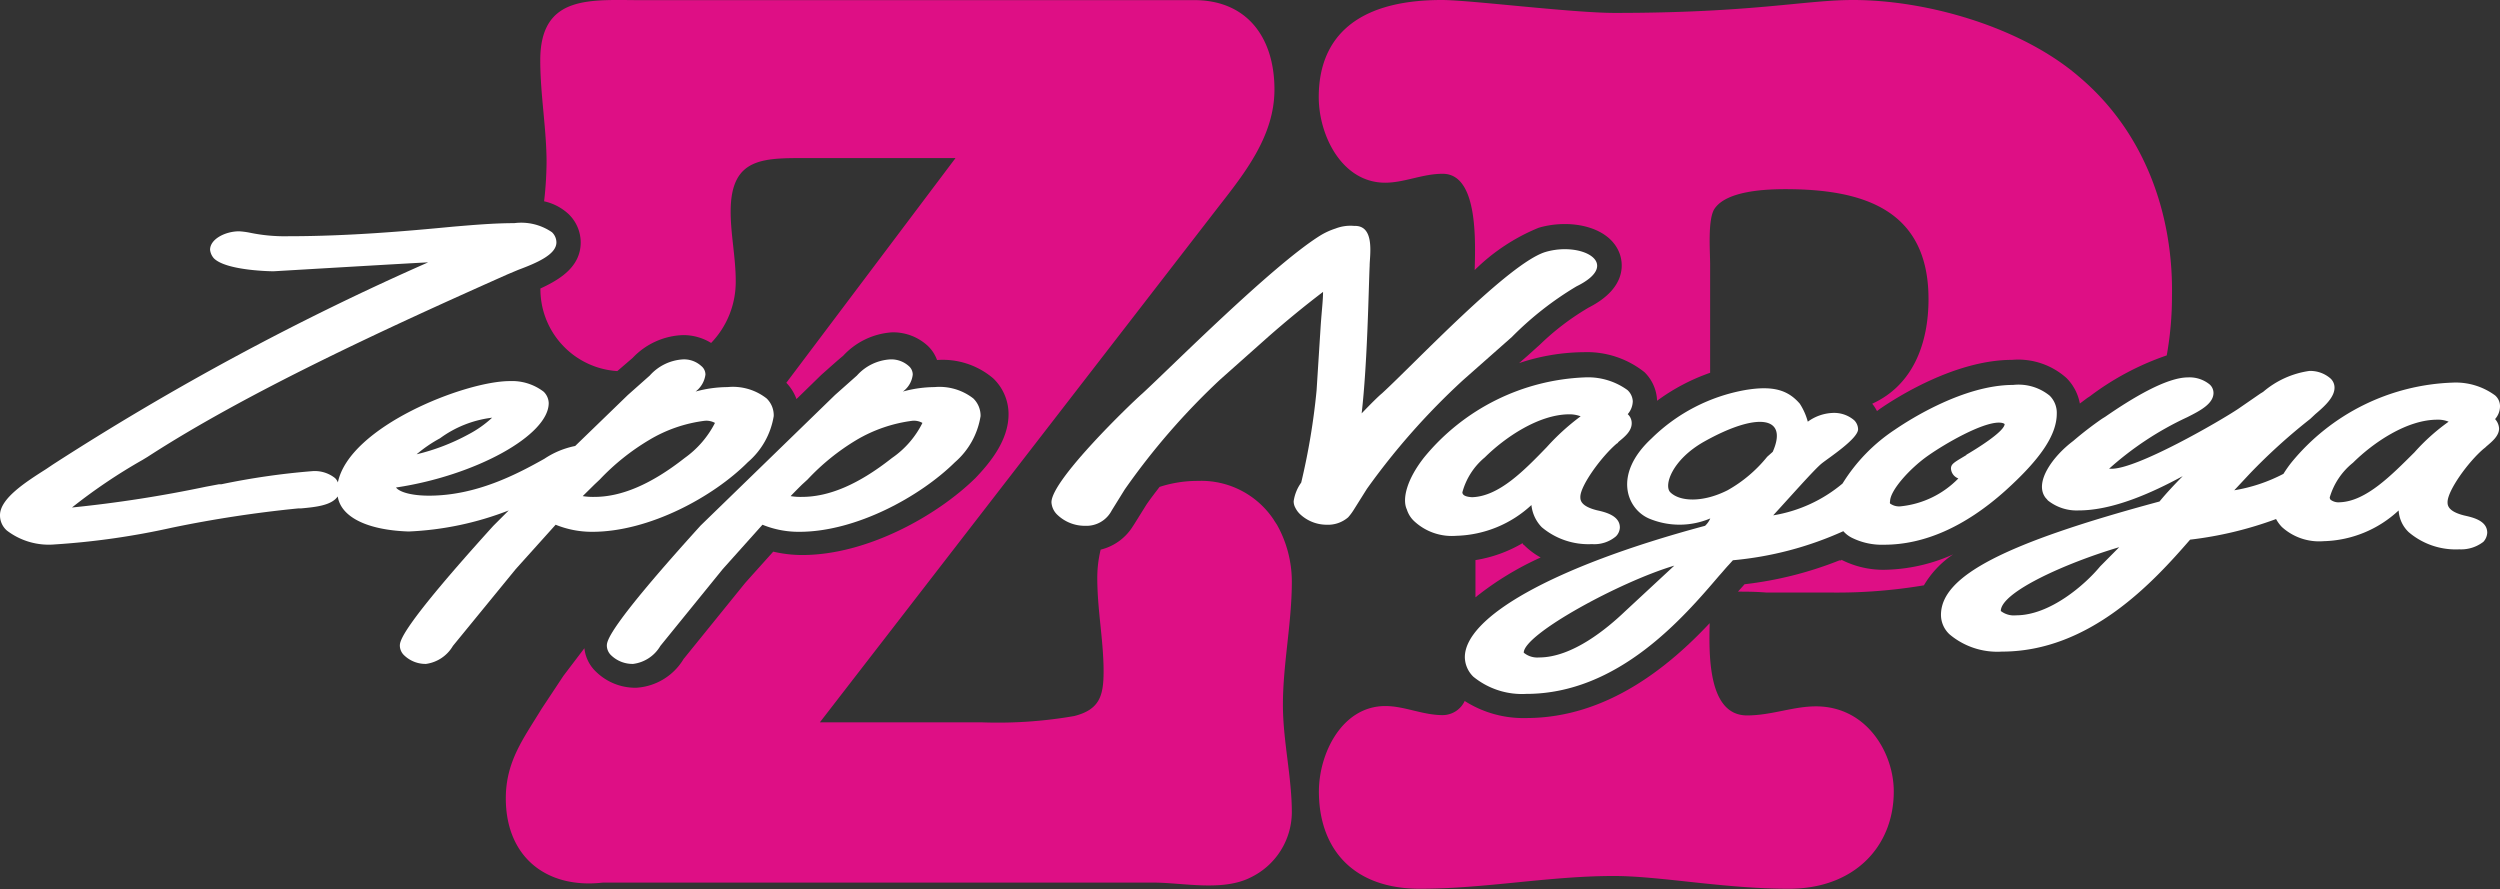 <svg xmlns="http://www.w3.org/2000/svg" viewBox="0 0 162.56 57.81"><rect x="0" y="0" width="162.56" height="57.81" fill="#333333" stroke="none"/><defs><style>.cls-1{fill:#fff;}.cls-2{fill:#de0f85;}</style></defs><g id="Layer_2" data-name="Layer 2"><g id="レイヤー_1" data-name="レイヤー 1"><path class="cls-1" d="M88.83,15.25l.07,0Z"/><path class="cls-2" d="M118.08,45.93c-1.49,0-2.9.59-4.48.59-2.54,0-2.48-3.93-2.43-6-2.6,2.77-6.65,6.17-11.93,6.17a7.08,7.08,0,0,1-4-1.11,1.59,1.59,0,0,1-1.42.92c-1.32,0-2.49-.59-3.74-.59-2.81,0-4.32,3.07-4.32,5.56,0,3.58,2.08,6.32,6.57,6.32,4.23,0,8.39-.83,12.61-.83,3,0,7.15.83,11.39.83s6.81-2.74,6.81-6.32C123.15,49,121.41,45.93,118.08,45.93Zm-19-10.49,0,0a.83.83,0,0,1-.08-.12,8.75,8.75,0,0,1-3.06,1.1v2.42a19.89,19.89,0,0,1,4.24-2.59A4.78,4.78,0,0,1,99.1,35.44Zm20.64,1-.06,0h0l-.06,0,0,0a24.07,24.07,0,0,1-6.16,1.55l-.43.48c.49,0,1.09,0,1.86.06h4.23a34,34,0,0,0,6-.47A6.24,6.24,0,0,1,127,36.05a11.3,11.3,0,0,1-4.49,1A6,6,0,0,1,119.74,36.4ZM135.2,5c-3.75-3.24-9.89-5-14.71-5C117.33,0,114,.84,105,.84,102.22.84,95.57,0,93.75,0c-5.9,0-8,2.74-8,6.31,0,2.5,1.51,5.57,4.32,5.57,1.25,0,2.42-.58,3.74-.58,2.29,0,2.13,4.32,2.08,6.26a12.83,12.83,0,0,1,4.16-2.75c2-.59,4.57-.12,5.25,1.64.2.51.61,2.22-2,3.55a16.67,16.67,0,0,0-3.17,2.41l-.79.71-.56.49a13.52,13.52,0,0,1,4.21-.71,6,6,0,0,1,3.94,1.3,2.73,2.73,0,0,1,.82,1.86,13,13,0,0,1,3.45-1.82c0-.42,0-.88,0-1.4V17.21c0-.84-.16-2.83.25-3.58.75-1.24,3.41-1.33,4.65-1.33,5.06,0,9.3,1.33,9.3,7.15,0,2.87-1,5.59-3.66,6.8a3,3,0,0,1,.31.48l.17-.13c1.1-.76,4.93-3.2,8.61-3.2a4.71,4.71,0,0,1,3.54,1.18,3.15,3.15,0,0,1,.87,1.66l.48-.36.17-.11h0a17.84,17.84,0,0,1,5-2.66,21.74,21.74,0,0,0,.34-3.83C141.33,13.88,139.43,8.57,135.2,5Z"/><path class="cls-2" d="M83.05,34.15c-.1-.16-.2-.3-.23-.36v0a5.66,5.66,0,0,0-4.92-2.52,8,8,0,0,0-2.5.39c-.29.38-.57.74-.84,1.13l-.83,1.33-.06.09a3.42,3.42,0,0,1-2.1,1.53,7.69,7.69,0,0,0-.22,1.85c0,2.07.41,4.07.41,6.06,0,1.58-.25,2.49-1.91,2.91a28.92,28.92,0,0,1-6,.41H53.31L79.22,13.46c1.75-2.24,3.65-4.64,3.65-7.64,0-3.4-1.81-5.89-5.39-5.81H41.77c-3.32,0-6.64-.41-6.64,3.91,0,2.23.41,4.48.41,6.64a23.87,23.87,0,0,1-.16,2.53,3.39,3.39,0,0,1,1.59.83,2.57,2.57,0,0,1,.79,1.84c0,1.6-1.37,2.42-2.62,3a5.34,5.34,0,0,0,5,5.37l1-.86a4.72,4.72,0,0,1,3.26-1.48,3.45,3.45,0,0,1,1.84.51,5.73,5.73,0,0,0,1.6-4.05c0-1.5-.33-3-.33-4.49,0-3.65,2.24-3.48,5.31-3.48h9.31l-11,14.61a3,3,0,0,1,.66,1.06l1.61-1.57c.69-.61,1.12-1,1.42-1.24l0,0A4.75,4.75,0,0,1,58,21.61a3.32,3.32,0,0,1,2.34.89,2.39,2.39,0,0,1,.59.91,5.06,5.06,0,0,1,3.65,1.19,3.22,3.22,0,0,1,1,2.33c0,1.71-1.21,3.17-2.16,4.16-2.44,2.4-7,5-11.26,5a8.22,8.22,0,0,1-1.88-.22l-1.33,1.48-.5.56h0l-4,4.94a3.86,3.86,0,0,1-3.08,1.87,3.65,3.65,0,0,1-2.57-1A2.46,2.46,0,0,1,38,42.15l-1.36,1.79L35.21,46.1c-1.16,1.91-2.32,3.4-2.32,5.81,0,3.82,2.65,5.9,6.31,5.48H75c1.91,0,4.48.59,6.31-.33A4.73,4.73,0,0,0,84,52.83c0-2.33-.58-4.65-.58-7,0-2.66.58-5.31.58-8A7.57,7.57,0,0,0,83.05,34.15Z"/><path class="cls-1" d="M50.31,27.06a1.52,1.52,0,0,0-.46-1.15,3.55,3.55,0,0,0-2.54-.74,8,8,0,0,0-2.08.29,1.65,1.65,0,0,0,.64-1.1.71.71,0,0,0-.27-.56,1.66,1.66,0,0,0-1.21-.43,3.14,3.14,0,0,0-2.14,1.05l-1.42,1.26S39.23,27.23,37.4,29a5.55,5.55,0,0,0-2,.83c-1.78,1-4.43,2.4-7.5,2.4-1.22,0-1.95-.26-2.15-.53,5.16-.77,9.93-3.39,9.93-5.49a1.08,1.08,0,0,0-.33-.74,3.38,3.38,0,0,0-2.2-.69c-2.9,0-10.43,2.95-11.18,6.59a.79.79,0,0,0-.18-.28,2.12,2.12,0,0,0-1.53-.45,47.2,47.2,0,0,0-5.87.85l-.16,0-.85.16A82.76,82.76,0,0,1,4.68,33a35.85,35.85,0,0,1,4.58-3.09l.33-.2C16,25.55,25,21.4,33,17.84l.69-.29c1.23-.46,2.49-1,2.49-1.79a.92.92,0,0,0-.29-.66,3.53,3.53,0,0,0-2.45-.59c-1.34,0-2.68.12-4,.23-3,.29-6.82.62-10.65.62a11.12,11.12,0,0,1-2.55-.23,5.21,5.21,0,0,0-.69-.09c-.89,0-1.89.5-1.89,1.2a1,1,0,0,0,.25.56c.83.82,3.85.84,3.87.84s9.28-.55,10.06-.58A175.37,175.37,0,0,0,3.43,30.21L3,30.5c-1.32.84-3,1.91-3,3a1.31,1.31,0,0,0,.45,1,4.49,4.49,0,0,0,3.12.9,49.48,49.48,0,0,0,7.62-1.09,78.64,78.64,0,0,1,8.19-1.25l.18,0c1-.09,2-.2,2.4-.78.21,1.34,1.91,2.19,4.61,2.28a20.27,20.27,0,0,0,6.51-1.37l-1,1v0l0,0C26,40.9,26,41.7,26,42a.89.89,0,0,0,.3.63,2,2,0,0,0,1.4.54A2.4,2.4,0,0,0,29.45,42l4.09-5,2.59-2.88a6.26,6.26,0,0,0,2.38.46c3.72,0,7.89-2.29,10.11-4.52A5,5,0,0,0,50.31,27.06ZM28.61,28.5A7.17,7.17,0,0,1,32,27.16H32a7.08,7.08,0,0,1-1.53,1.08,13.68,13.68,0,0,1-3.38,1.3A8.83,8.83,0,0,1,28.61,28.5Zm15.91,1.28c-2.19,1.72-4.12,2.53-5.87,2.53a4.33,4.33,0,0,1-.76-.05l.77-.76.34-.32a14.89,14.89,0,0,1,3.21-2.57,9.24,9.24,0,0,1,3.62-1.25,1.16,1.16,0,0,1,.66.14A6.32,6.32,0,0,1,44.52,29.78Z"/><path class="cls-1" d="M60.77,25.17a7.94,7.94,0,0,0-2.06.29,1.57,1.57,0,0,0,.64-1.1.73.73,0,0,0-.26-.56,1.7,1.7,0,0,0-1.21-.43,3.15,3.15,0,0,0-2.16,1.05L54.3,25.68s-8.74,8.49-8.74,8.49v0l0,0C39.46,40.9,39.46,41.7,39.46,42a.89.89,0,0,0,.3.63,2,2,0,0,0,1.41.54A2.4,2.4,0,0,0,42.94,42L47,37l2.58-2.88a6.21,6.21,0,0,0,2.4.46c3.68,0,7.85-2.29,10.11-4.52a5,5,0,0,0,1.67-3,1.56,1.56,0,0,0-.47-1.15A3.58,3.58,0,0,0,60.77,25.17ZM58,29.78c-2.18,1.72-4.09,2.53-5.86,2.53a3.92,3.92,0,0,1-.73-.05c.34-.36.75-.76.75-.76l.35-.32a14.68,14.68,0,0,1,3.18-2.57,9.5,9.5,0,0,1,3.64-1.25,1.12,1.12,0,0,1,.65.14A6,6,0,0,1,58,29.78Z"/><path class="cls-1" d="M162.56,26.45a.93.93,0,0,0-.32-.74,4.32,4.32,0,0,0-2.78-.83A14.17,14.17,0,0,0,149,30.07a7.75,7.75,0,0,0-.52.74,10.59,10.59,0,0,1-3.2,1.07l1-1.07a37.82,37.82,0,0,1,3.94-3.57l.33-.31.14-.12c.5-.43,1.11-1,1.11-1.6a.81.81,0,0,0-.25-.59,2,2,0,0,0-1.39-.5,5.9,5.9,0,0,0-3,1.36l-.18.11-1.45,1c-1.18.79-6.53,3.89-8.22,3.89h-.17a20.52,20.52,0,0,1,5.06-3.34l.1-.05c.73-.37,1.63-.83,1.63-1.54a.74.74,0,0,0-.26-.56,2.07,2.07,0,0,0-1.4-.45c-1.4,0-3.63,1.35-5.38,2.56l-.21.13a22.85,22.85,0,0,0-1.88,1.45c-1.33,1-2.56,2.71-1.78,3.7a1.58,1.58,0,0,1,.14.16,3,3,0,0,0,2,.65c2.23,0,4.76-1.14,6.77-2.23-.53.54-1.05,1.09-1.51,1.65-10.1,2.72-14.21,4.85-14.21,7.37a1.73,1.73,0,0,0,.56,1.27,4.82,4.82,0,0,0,3.4,1.12c5.73,0,9.86-4.54,12.24-7.28A24.2,24.2,0,0,0,148,33.75a2.31,2.31,0,0,0,.38.52,3.6,3.6,0,0,0,2.71.92,7.42,7.42,0,0,0,4.88-2,2.11,2.11,0,0,0,.65,1.41,4.71,4.71,0,0,0,3.29,1.12,2.37,2.37,0,0,0,1.57-.49.94.94,0,0,0,.25-.59c0-.79-.95-1-1.49-1.12-1.09-.27-1.09-.69-1.09-.87,0-.75,1.34-2.62,2.36-3.48,0,0,.11-.08.15-.13.36-.31.84-.68.84-1.18a1,1,0,0,0-.26-.61A1.27,1.27,0,0,0,162.56,26.45Zm-26,10.38c-1,1.21-3.28,3.18-5.46,3.18a1.39,1.39,0,0,1-1-.28c0-1.22,4.2-3.11,7.7-4.15ZM157,29.41c-1.49,1.48-3.15,3.19-4.86,3.25a.86.86,0,0,1-.59-.16.22.22,0,0,1-.06-.16A4.5,4.5,0,0,1,153,30.09c1.3-1.29,3.49-2.8,5.48-2.8a1.82,1.82,0,0,1,.74.13A13.18,13.18,0,0,0,157,29.41Z"/><path class="cls-1" d="M133.74,26.89a1.57,1.57,0,0,0-.46-1.16,3.21,3.21,0,0,0-2.38-.7c-3.18,0-6.68,2.22-7.69,2.91a11.35,11.35,0,0,0-3.4,3.5,9.36,9.36,0,0,1-4.51,2.07v0c1.13-1.23,2.69-3,3.15-3.37s2.37-1.61,2.37-2.23a.85.85,0,0,0-.25-.58,2,2,0,0,0-1.4-.48,2.94,2.94,0,0,0-1.62.57,4.13,4.13,0,0,0-.52-1.17c-.77-.89-1.73-1.19-3.54-.89a11.58,11.58,0,0,0-6.11,3.16c-2.51,2.33-1.6,4.56-.17,5.19a5.12,5.12,0,0,0,4,0,1.43,1.43,0,0,1-.34.48c-10.1,2.71-15.62,6-15.62,8.54A1.81,1.81,0,0,0,95.8,44a5,5,0,0,0,3.44,1.12c6,0,10.25-5,12.55-7.69.22-.24.42-.49.62-.7l.27-.3a22.27,22.27,0,0,0,7.18-1.89,1.84,1.84,0,0,0,.54.42,4.39,4.39,0,0,0,2.11.46c2.6,0,5.25-1.16,7.86-3.49C132.67,29.86,133.74,28.29,133.74,26.89ZM108.6,32c-.42-.46.14-2.12,2.22-3.29,3.45-1.93,5.48-1.65,4.45.67l-.36.32a8.9,8.9,0,0,1-2.58,2.18C110.73,32.69,109.22,32.63,108.6,32Zm-2.93,7.75c-1.15,1.1-3.42,3-5.59,3a1.38,1.38,0,0,1-1-.31c0-1.21,6.28-4.62,9.79-5.66Zm22.19-10.16c-.78.47-1,.57-1,.88a.73.73,0,0,0,.48.64,6.09,6.09,0,0,1-3.72,1.81,1,1,0,0,1-.72-.18.22.22,0,0,1,0-.14c0-.71,1.28-2.13,2.44-2.95s3.52-2.17,4.63-2.17c.24,0,.35.06.38.1C130.32,28.08,128.46,29.22,127.86,29.57Z"/><path class="cls-1" d="M100.25,34.28a4.71,4.71,0,0,0,3.27,1.1,2.17,2.17,0,0,0,1.55-.5.86.86,0,0,0,.26-.58c0-.77-.94-1-1.49-1.12-1.08-.27-1.08-.68-1.08-.87,0-.73,1.36-2.61,2.37-3.47.05,0,.09-.1.15-.14.35-.29.82-.66.82-1.18a.78.78,0,0,0-.26-.59,1.32,1.32,0,0,0,.33-.84,1.06,1.06,0,0,0-.35-.73,4.38,4.38,0,0,0-2.78-.82,14.23,14.23,0,0,0-10.42,5.18c-1.15,1.45-1.46,2.74-1.14,3.41a1.74,1.74,0,0,0,.51.79,3.59,3.59,0,0,0,2.7.92,7.48,7.48,0,0,0,4.89-2A2.41,2.41,0,0,0,100.25,34.28Zm-5.1-2.12a.21.21,0,0,1-.06-.15,4.46,4.46,0,0,1,1.46-2.27c1.3-1.29,3.51-2.8,5.5-2.8a2.08,2.08,0,0,1,.73.13,14.86,14.86,0,0,0-2.2,2c-1.46,1.51-3.11,3.21-4.86,3.26C95.38,32.31,95.22,32.24,95.15,32.16Z"/><path class="cls-1" d="M95.13,24.72l3.18-2.81a21.1,21.1,0,0,1,4.2-3.29c3-1.47.37-2.93-2-2.24S92,23.62,89.86,25.58c-.2.16-.7.65-1.32,1.3.38-3.3.45-8.08.52-9.6,0-.65.37-2.64-1-2.59a2.69,2.69,0,0,0-1.22.17,4.6,4.6,0,0,0-1,.46c-3.11,1.94-9.66,8.52-11.55,10.26-.76.66-5.92,5.63-5.92,7.08a1.22,1.22,0,0,0,.4.83,2.58,2.58,0,0,0,1.79.7,1.85,1.85,0,0,0,1.73-1l.85-1.37a45.41,45.41,0,0,1,6.2-7.14l3.16-2.81c1.21-1.06,2.36-2,3.53-2.89,0,.53-.08,1.16-.15,2.15l-.27,4.25a43.83,43.83,0,0,1-1,6,2.72,2.72,0,0,0-.49,1.21.86.86,0,0,0,.11.43,1.5,1.5,0,0,0,.29.4,2.53,2.53,0,0,0,1.75.7,2,2,0,0,0,1.39-.48,3.49,3.49,0,0,0,.36-.48l.86-1.37A45.47,45.47,0,0,1,95.13,24.72Z"/></g></g></svg>